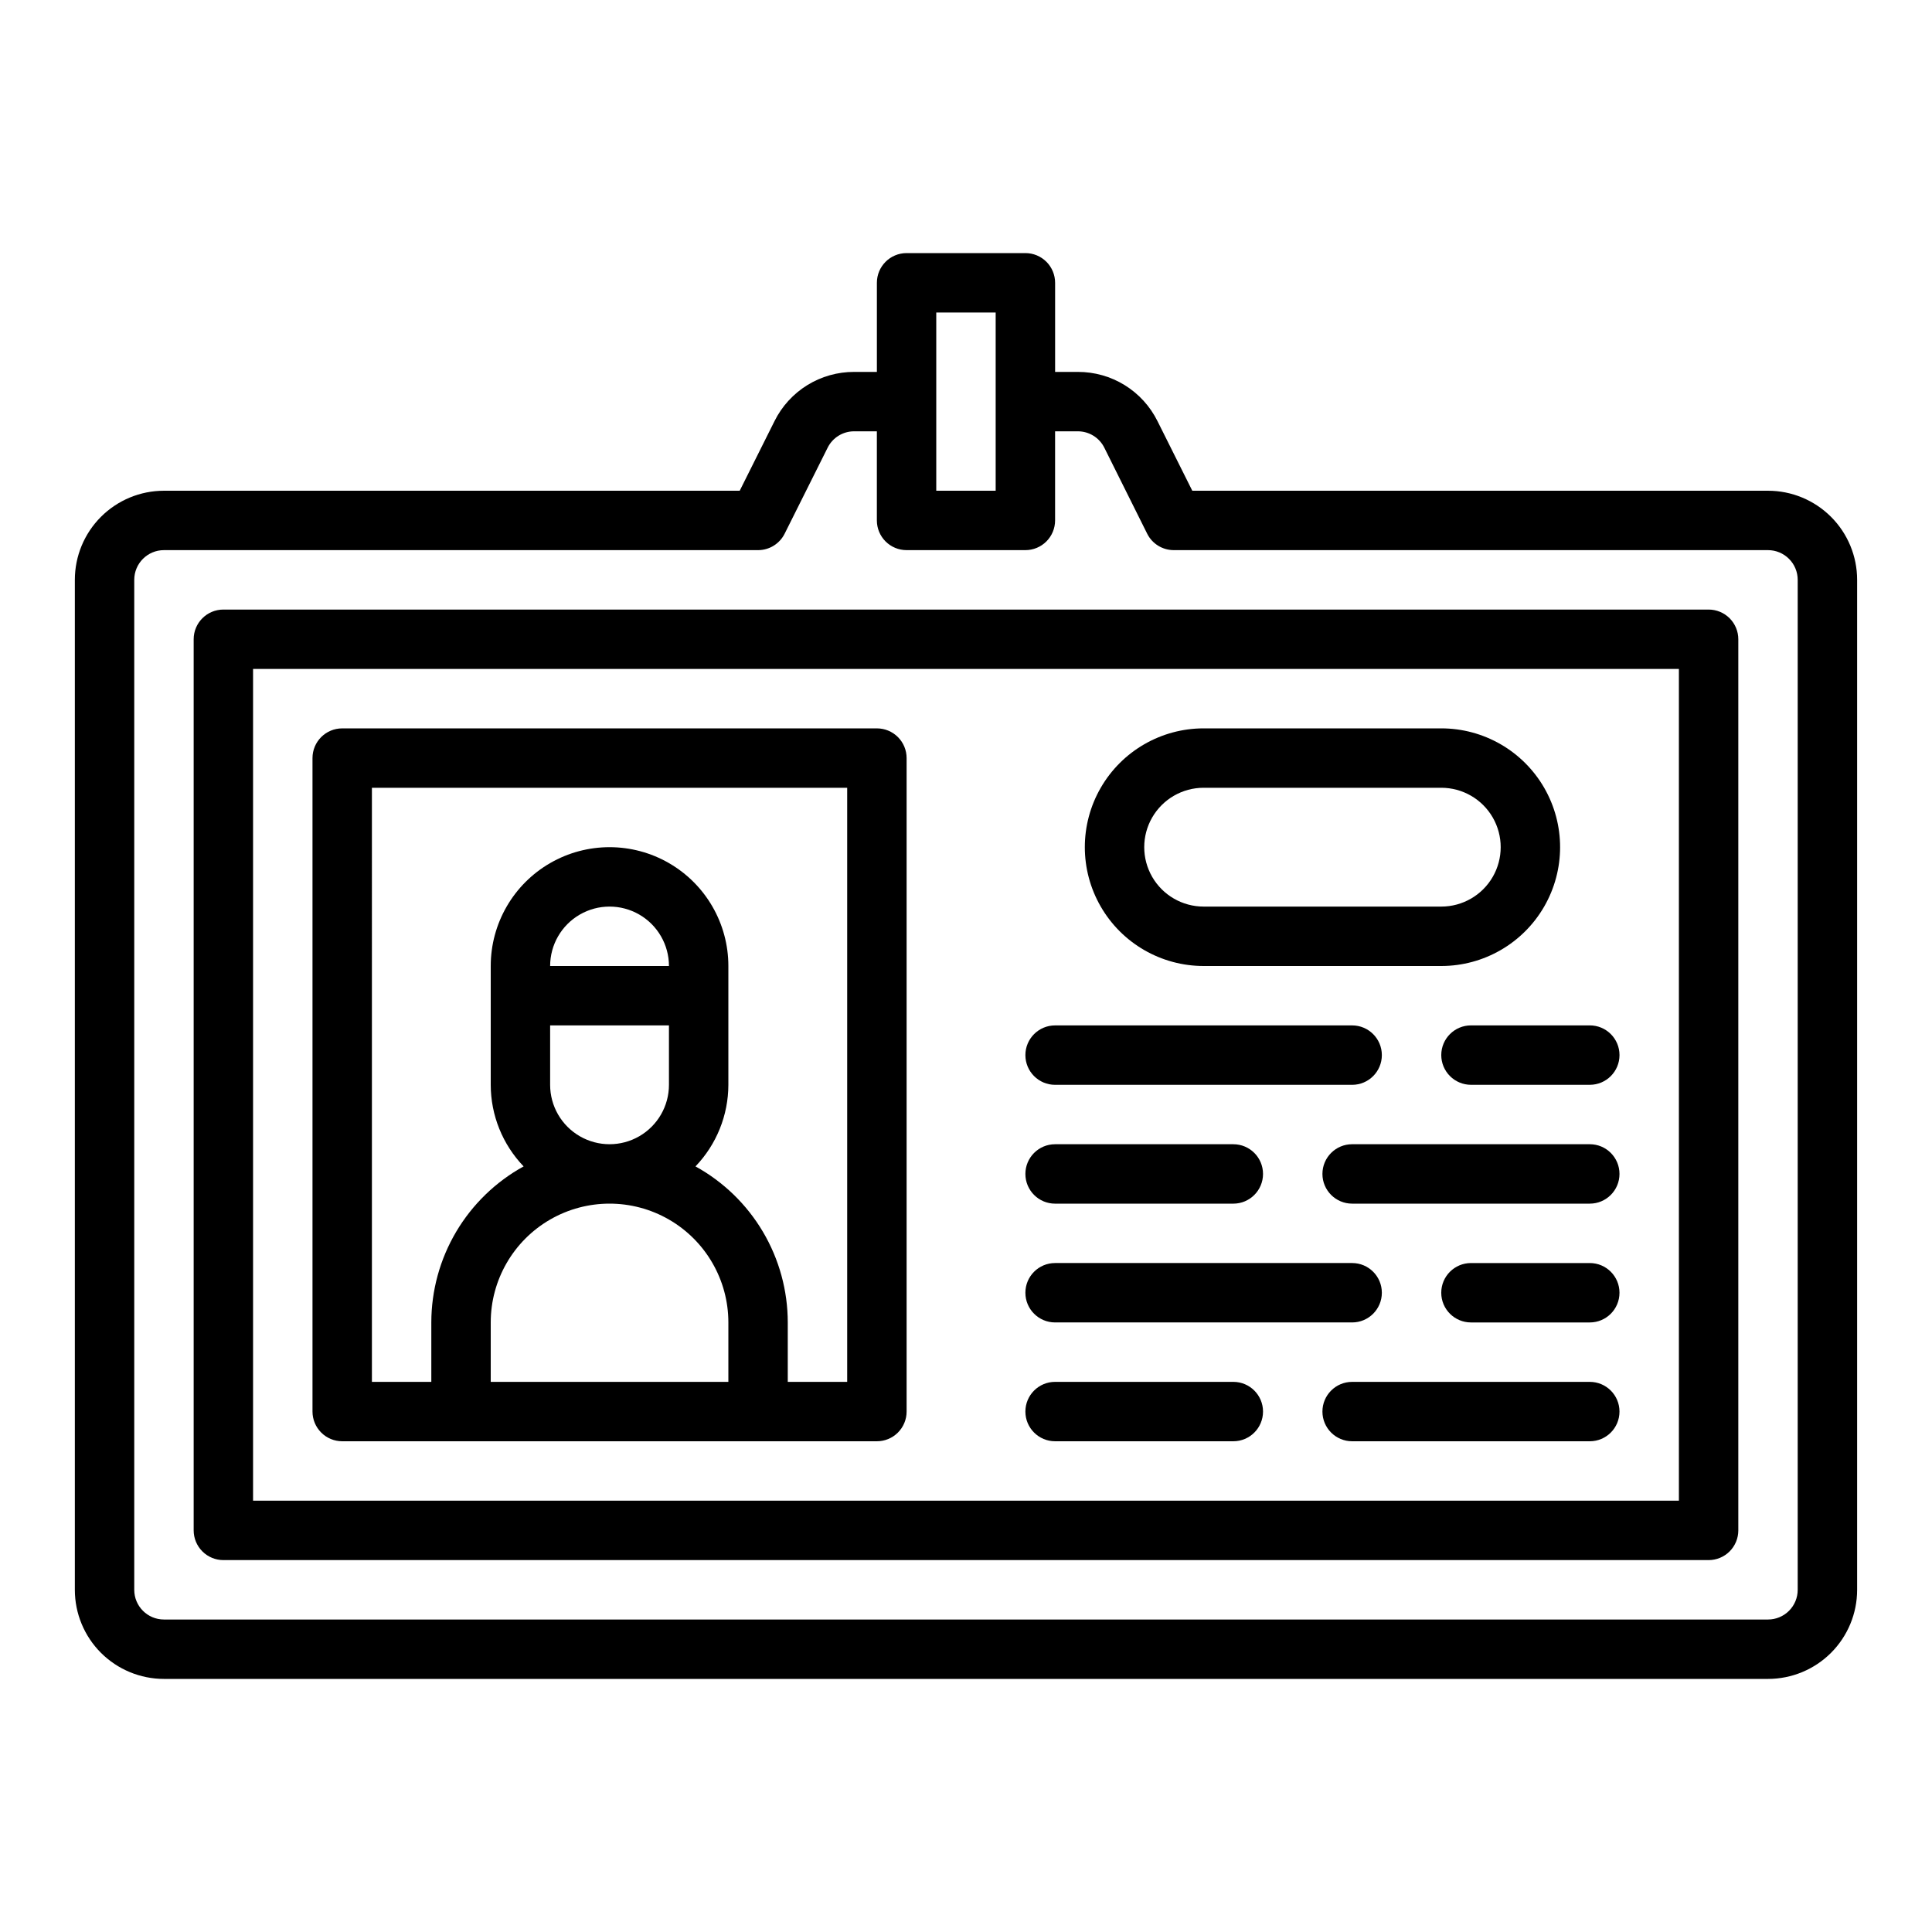 <?xml version="1.0" encoding="UTF-8"?>
<!-- Uploaded to: SVG Find, www.svgrepo.com, Generator: SVG Find Mixer Tools -->
<svg fill="#000000" width="800px" height="800px" version="1.1" viewBox="144 144 512 512" xmlns="http://www.w3.org/2000/svg">
 <g>
  <path d="m596.8 305.54h-393.6c-4.348 0-7.875 3.523-7.875 7.871v236.16c0 2.09 0.832 4.09 2.309 5.566 1.477 1.477 3.477 2.305 5.566 2.305h393.6c2.086 0 4.09-0.828 5.566-2.305 1.473-1.477 2.305-3.477 2.305-5.566v-236.16c0-2.086-0.832-4.09-2.305-5.566-1.477-1.477-3.481-2.305-5.566-2.305zm-7.875 236.16h-377.86v-220.42h377.86z"/>
  <path d="m612.54 274.05h-152.57l-9.219-18.438c-1.949-3.93-4.961-7.238-8.695-9.547-3.734-2.305-8.039-3.519-12.426-3.504h-6.016v-23.617c0-2.086-0.828-4.09-2.305-5.566-1.477-1.477-3.477-2.305-5.566-2.305h-31.488c-4.348 0-7.871 3.523-7.871 7.871v23.617h-6.016c-4.387-0.016-8.691 1.199-12.426 3.504-3.734 2.309-6.746 5.617-8.695 9.547l-9.215 18.438h-152.58c-6.262 0-12.27 2.488-16.699 6.918-4.43 4.426-6.918 10.434-6.918 16.699v267.65c0 6.262 2.488 12.27 6.918 16.699 4.43 4.426 10.438 6.914 16.699 6.914h425.09c6.262 0 12.27-2.488 16.699-6.914 4.43-4.43 6.918-10.438 6.918-16.699v-267.65c0-6.266-2.488-12.273-6.918-16.699-4.43-4.43-10.438-6.918-16.699-6.918zm-220.42-47.234h15.742v47.23l-15.742 0.004zm228.29 338.5c0 2.086-0.828 4.09-2.305 5.566-1.477 1.477-3.477 2.305-5.566 2.305h-425.09c-4.348 0-7.871-3.523-7.871-7.871v-267.65c0-4.348 3.523-7.875 7.871-7.875h157.44c2.984 0.004 5.711-1.684 7.047-4.352l11.391-22.781c1.324-2.676 4.051-4.363 7.035-4.356h6.016v23.617c0 2.09 0.828 4.09 2.305 5.566s3.481 2.305 5.566 2.305h31.488c2.09 0 4.09-0.828 5.566-2.305 1.477-1.477 2.305-3.477 2.305-5.566v-23.617h6.016c2.984-0.008 5.715 1.68 7.039 4.356l11.352 22.781c1.34 2.68 4.086 4.367 7.082 4.352h157.44c2.09 0 4.09 0.832 5.566 2.309 1.477 1.473 2.305 3.477 2.305 5.566z"/>
  <path d="m234.69 525.95h141.7c2.086 0 4.09-0.828 5.566-2.305 1.477-1.477 2.305-3.477 2.305-5.566v-173.18c0-2.09-0.828-4.09-2.305-5.566-1.477-1.477-3.481-2.305-5.566-2.305h-141.7c-4.348 0-7.875 3.523-7.875 7.871v173.18c0 2.09 0.832 4.09 2.309 5.566 1.477 1.477 3.477 2.305 5.566 2.305zm39.359-15.742v-15.746c0-11.246 6-21.645 15.742-27.27 9.742-5.621 21.746-5.621 31.488 0 9.742 5.625 15.746 16.023 15.746 27.27v15.742zm15.742-78.719v-15.746h31.488v15.746c0 5.625-3 10.82-7.871 13.633s-10.871 2.812-15.742 0c-4.875-2.812-7.875-8.008-7.875-13.633zm0-31.488c0-5.625 3-10.824 7.875-13.637 4.871-2.812 10.871-2.812 15.742 0s7.871 8.012 7.871 13.637zm-47.23-47.23 125.95-0.004v157.44h-15.746v-15.746c-0.004-8.449-2.277-16.742-6.578-24.016-4.301-7.273-10.477-13.262-17.879-17.336 5.578-5.816 8.699-13.562 8.715-21.621v-31.488c0-11.25-6.004-21.645-15.746-27.27-9.742-5.625-21.746-5.625-31.488 0-9.742 5.625-15.742 16.02-15.742 27.27v31.488c0.012 8.059 3.133 15.805 8.715 21.621-7.406 4.074-13.578 10.062-17.883 17.336-4.301 7.273-6.57 15.566-6.578 24.016v15.742l-15.742 0.004z"/>
  <path d="m462.98 400h62.977-0.004c11.25 0 21.645-6.004 27.27-15.746 5.625-9.742 5.625-21.746 0-31.488s-16.02-15.742-27.27-15.742h-62.973c-11.25 0-21.648 6-27.27 15.742-5.625 9.742-5.625 21.746 0 31.488 5.621 9.742 16.02 15.746 27.27 15.746zm0-47.23h62.977l-0.004-0.004c5.625 0 10.824 3 13.637 7.871 2.812 4.871 2.812 10.875 0 15.746-2.812 4.871-8.012 7.871-13.637 7.871h-62.973c-5.625 0-10.824-3-13.637-7.871-2.812-4.871-2.812-10.875 0-15.746 2.812-4.871 8.012-7.871 13.637-7.871z"/>
  <path d="m423.61 431.49h78.723c4.348 0 7.871-3.527 7.871-7.875 0-4.348-3.523-7.871-7.871-7.871h-78.723c-4.348 0-7.871 3.523-7.871 7.871 0 4.348 3.523 7.875 7.871 7.875z"/>
  <path d="m525.95 423.61c0 2.09 0.832 4.09 2.309 5.566 1.477 1.477 3.477 2.309 5.566 2.309h31.488c4.348 0 7.871-3.527 7.871-7.875 0-4.348-3.523-7.871-7.871-7.871h-31.488c-4.348 0-7.875 3.523-7.875 7.871z"/>
  <path d="m423.61 462.98h47.234c4.348 0 7.871-3.527 7.871-7.875 0-4.348-3.523-7.871-7.871-7.871h-47.234c-4.348 0-7.871 3.523-7.871 7.871 0 4.348 3.523 7.875 7.871 7.875z"/>
  <path d="m565.31 447.23h-62.977c-4.348 0-7.875 3.523-7.875 7.871 0 4.348 3.527 7.875 7.875 7.875h62.977c4.348 0 7.871-3.527 7.871-7.875 0-4.348-3.523-7.871-7.871-7.871z"/>
  <path d="m423.61 494.46h78.723c4.348 0 7.871-3.523 7.871-7.871s-3.523-7.871-7.871-7.871h-78.723c-4.348 0-7.871 3.523-7.871 7.871s3.523 7.871 7.871 7.871z"/>
  <path d="m565.31 478.72h-31.488c-4.348 0-7.875 3.523-7.875 7.871s3.527 7.871 7.875 7.871h31.488c4.348 0 7.871-3.523 7.871-7.871s-3.523-7.871-7.871-7.871z"/>
  <path d="m423.61 525.95h47.234c4.348 0 7.871-3.523 7.871-7.871s-3.523-7.871-7.871-7.871h-47.234c-4.348 0-7.871 3.523-7.871 7.871s3.523 7.871 7.871 7.871z"/>
  <path d="m565.31 510.21h-62.977c-4.348 0-7.875 3.523-7.875 7.871s3.527 7.871 7.875 7.871h62.977c4.348 0 7.871-3.523 7.871-7.871s-3.523-7.871-7.871-7.871z"/>
 </g>
</svg>